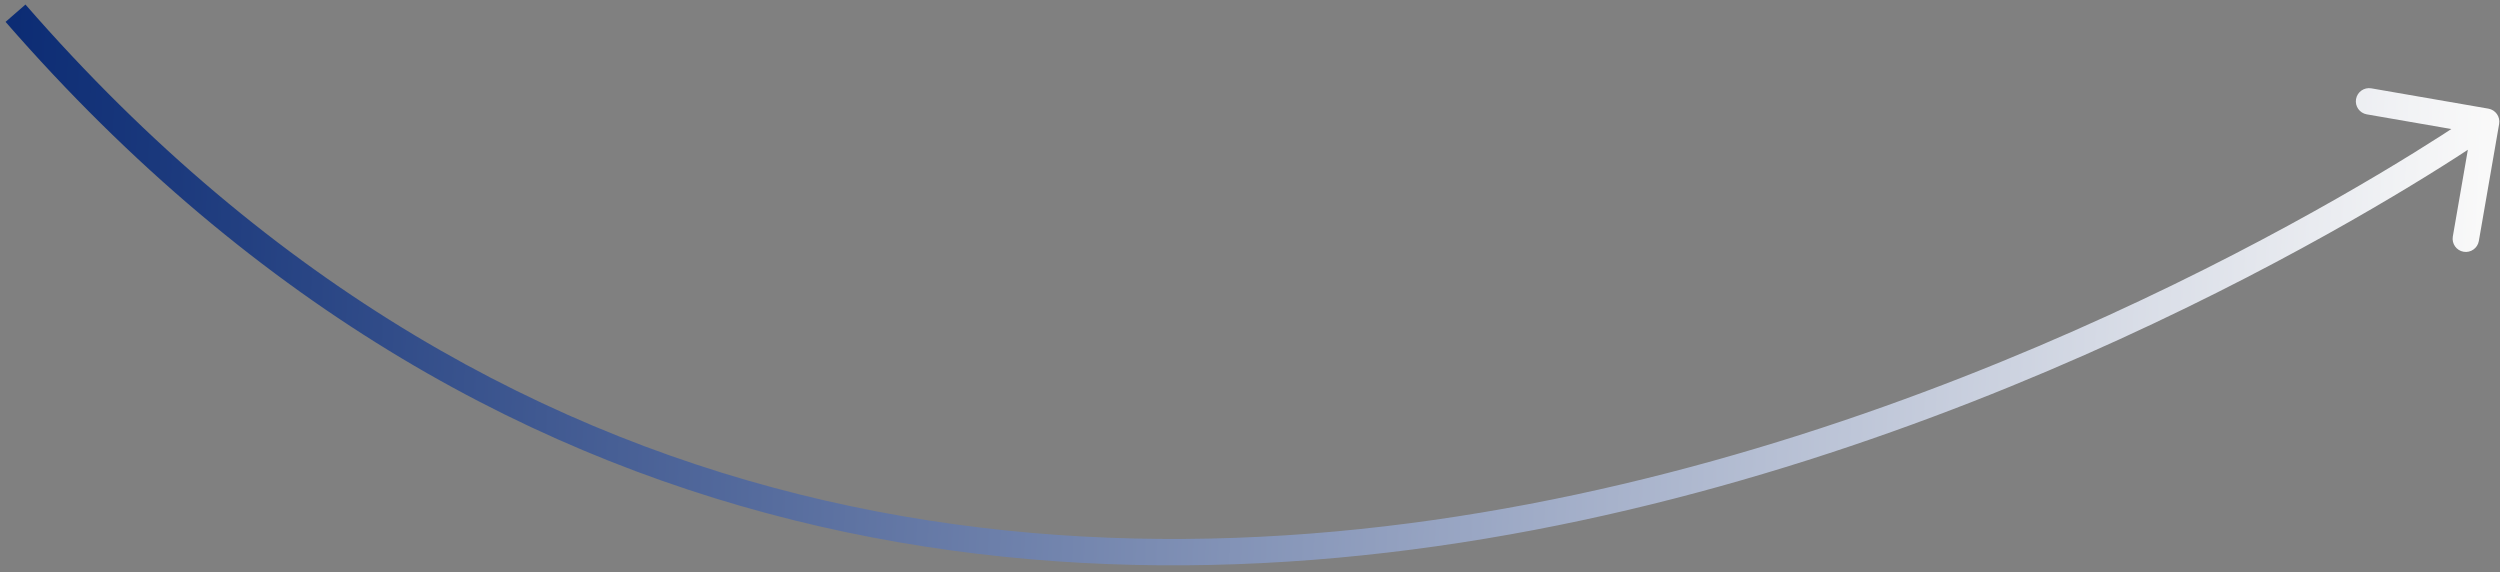 <?xml version="1.0" encoding="UTF-8"?> <svg xmlns="http://www.w3.org/2000/svg" width="284" height="65" viewBox="0 0 284 65" fill="none"><rect x="0" y="0" width="284" height="65" fill="#808080" stroke="none"/><path d="M282.681 12.342C283.497 12.484 284.044 13.26 283.903 14.076L281.596 27.378C281.454 28.194 280.678 28.741 279.861 28.599C279.045 28.458 278.498 27.681 278.64 26.865L280.69 15.041L268.867 12.991C268.051 12.849 267.504 12.073 267.645 11.257C267.787 10.44 268.563 9.893 269.38 10.035L282.681 12.342ZM2.893 0.515C59.09 65.034 128.601 68.121 184.263 55.01C212.106 48.451 236.443 37.842 253.825 28.866C262.514 24.379 269.458 20.304 274.225 17.354C276.609 15.879 278.448 14.685 279.689 13.862C280.309 13.45 280.78 13.131 281.094 12.916C281.251 12.809 281.369 12.727 281.447 12.673C281.486 12.646 281.515 12.625 281.534 12.612C281.544 12.606 281.551 12.601 281.555 12.598C281.557 12.596 281.559 12.595 281.56 12.594C281.561 12.594 281.561 12.594 282.425 13.82C283.288 15.046 283.287 15.047 283.286 15.048C283.284 15.049 283.282 15.051 283.279 15.053C283.273 15.057 283.265 15.063 283.254 15.07C283.232 15.086 283.2 15.108 283.159 15.137C283.075 15.195 282.951 15.28 282.788 15.392C282.463 15.615 281.98 15.942 281.347 16.361C280.082 17.201 278.216 18.412 275.804 19.905C270.98 22.89 263.969 27.004 255.202 31.531C237.674 40.582 213.102 51.298 184.951 57.93C128.624 71.198 57.803 68.125 0.631 2.485L2.893 0.515Z" fill="url(#paint0_linear_204_249)"></path><defs><linearGradient id="paint0_linear_204_249" x1="281.206" y1="41.585" x2="0.543" y2="29.265" gradientUnits="userSpaceOnUse"><stop stop-color="#F9F9F9"></stop><stop offset="1" stop-color="#0C2C74"></stop></linearGradient></defs></svg> 
